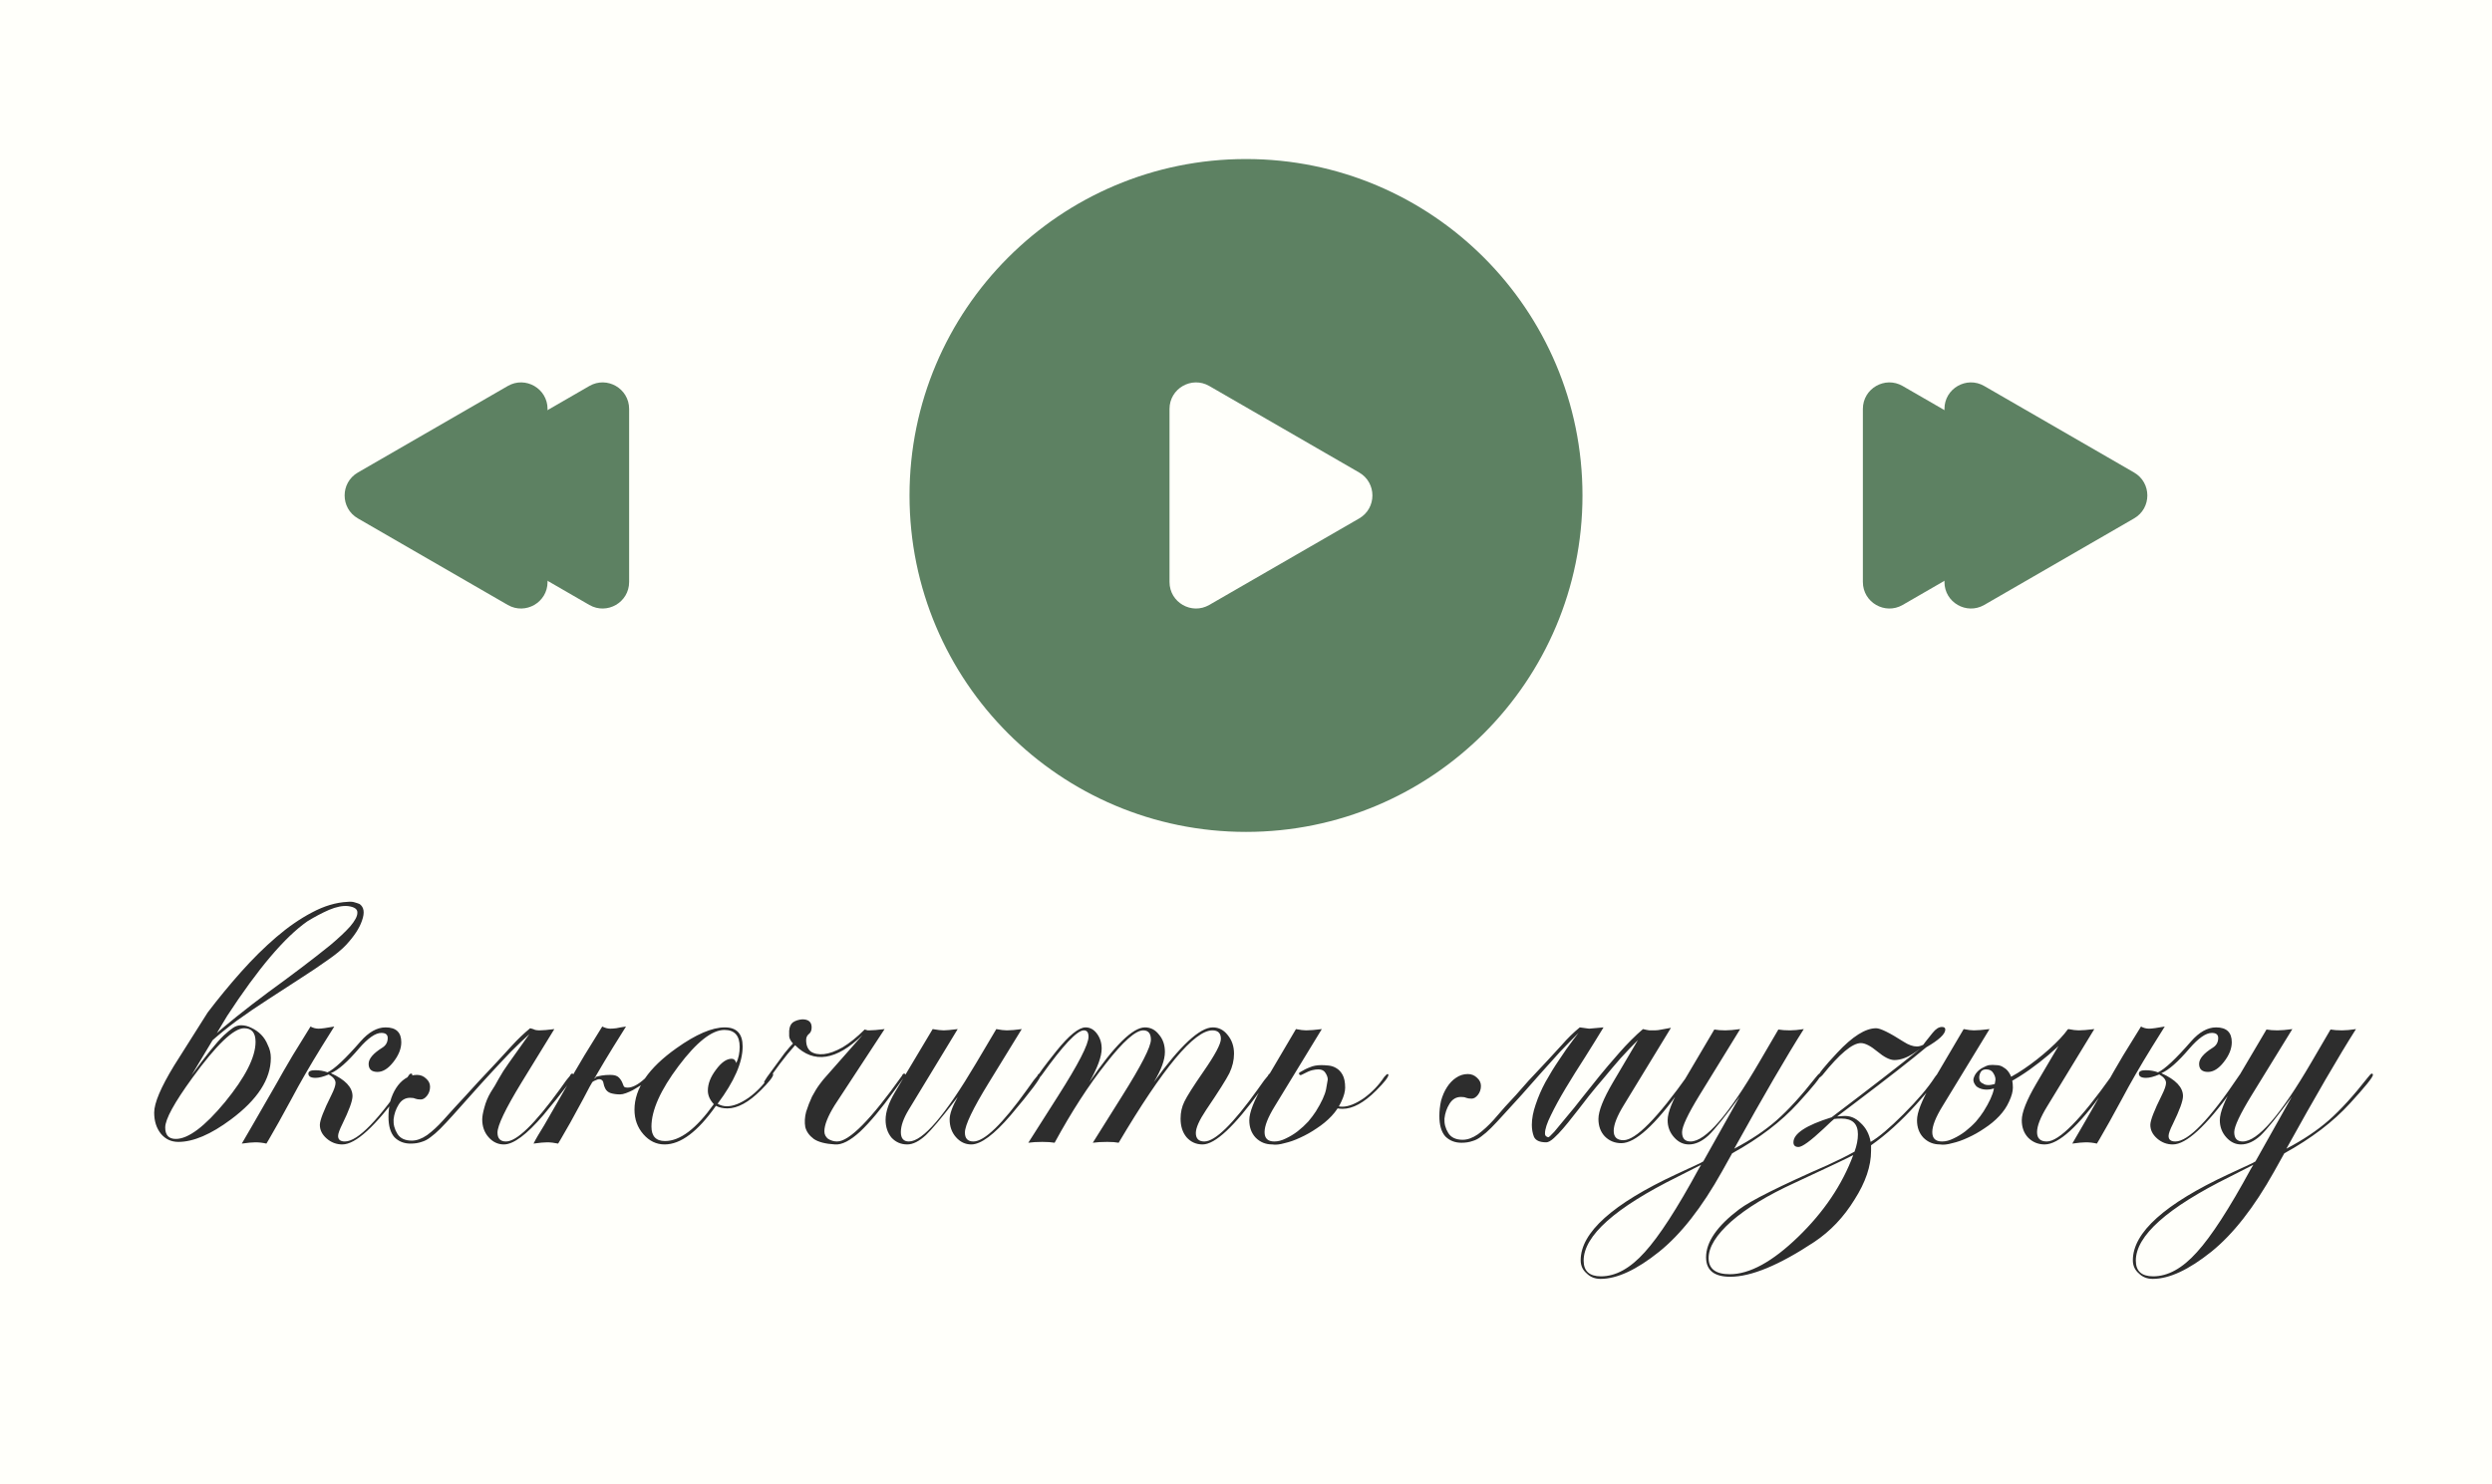 <?xml version="1.0" encoding="UTF-8"?> <svg xmlns="http://www.w3.org/2000/svg" width="94" height="56" viewBox="0 0 94 56" fill="none"><rect width="94" height="56" fill="#FFFFFA"></rect><path d="M7.304 39.896C7.432 39.693 7.64 39.459 7.928 39.192C8.227 38.925 8.563 38.643 8.936 38.344C9.309 38.045 9.704 37.741 10.12 37.432C10.547 37.123 10.957 36.819 11.352 36.52C11.747 36.221 12.109 35.939 12.44 35.672C12.771 35.395 13.027 35.155 13.208 34.952C13.389 34.739 13.48 34.568 13.48 34.44C13.491 34.301 13.373 34.216 13.128 34.184C12.925 34.163 12.685 34.211 12.408 34.328C12.141 34.445 11.869 34.589 11.592 34.76C10.739 35.357 9.731 36.547 8.568 38.328L7.224 40.568C7.768 39.821 8.173 39.32 8.44 39.064C8.579 38.936 8.696 38.84 8.792 38.776C8.888 38.712 8.989 38.68 9.096 38.68C9.224 38.68 9.352 38.712 9.48 38.776C9.619 38.84 9.741 38.925 9.848 39.032C9.955 39.139 10.04 39.272 10.104 39.432C10.179 39.581 10.216 39.741 10.216 39.912C10.216 40.712 9.715 41.485 8.712 42.232C7.955 42.797 7.293 43.08 6.728 43.08C6.461 43.08 6.243 42.979 6.072 42.776C5.901 42.563 5.816 42.296 5.816 41.976C5.816 41.613 6.067 41.021 6.568 40.2L7.832 38.2C8.237 37.667 8.659 37.155 9.096 36.664C9.533 36.173 9.976 35.736 10.424 35.352C10.872 34.968 11.32 34.659 11.768 34.424C12.227 34.179 12.675 34.045 13.112 34.024C13.219 34.013 13.304 34.019 13.368 34.04C13.443 34.061 13.507 34.083 13.56 34.104C13.731 34.221 13.763 34.429 13.656 34.728C13.56 35.016 13.357 35.325 13.048 35.656C12.888 35.827 12.653 36.019 12.344 36.232C12.045 36.445 11.704 36.675 11.32 36.92C10.947 37.165 10.552 37.421 10.136 37.688C9.72 37.955 9.32 38.227 8.936 38.504C8.563 38.781 8.216 39.064 7.896 39.352C7.587 39.64 7.341 39.923 7.16 40.2L7.304 39.896ZM9.64 39.304C9.64 38.963 9.496 38.792 9.208 38.792C8.813 38.792 8.163 39.416 7.256 40.664C6.573 41.603 6.232 42.227 6.232 42.536C6.232 42.824 6.365 42.968 6.632 42.968C7.101 42.968 7.72 42.504 8.488 41.576C9.256 40.637 9.64 39.88 9.64 39.304ZM11.713 38.728C11.809 38.781 11.911 38.808 12.017 38.808C12.124 38.808 12.321 38.781 12.609 38.728L12.129 39.496C11.681 40.221 11.303 40.877 10.993 41.464C10.641 42.115 10.359 42.621 10.145 42.984L10.049 43.144C9.911 43.112 9.772 43.096 9.633 43.096C9.516 43.096 9.345 43.112 9.121 43.144C9.239 42.941 9.372 42.712 9.521 42.456L10.433 40.872C10.561 40.637 10.764 40.285 11.041 39.816L11.713 38.728ZM15.553 40.552C15.553 40.573 15.527 40.616 15.473 40.68L15.137 41.144C14.156 42.499 13.415 43.176 12.913 43.176C12.689 43.176 12.492 43.101 12.321 42.952C12.151 42.803 12.065 42.632 12.065 42.44C12.065 42.269 12.209 41.896 12.497 41.32C12.604 41.107 12.657 40.952 12.657 40.856C12.657 40.739 12.572 40.632 12.401 40.536C12.199 40.621 12.033 40.664 11.905 40.664C11.724 40.664 11.633 40.611 11.633 40.504C11.633 40.419 11.719 40.376 11.889 40.376C12.06 40.376 12.215 40.403 12.353 40.456C12.609 40.339 13.025 39.949 13.601 39.288C13.911 38.936 14.225 38.76 14.545 38.76C14.94 38.76 15.137 38.947 15.137 39.32C15.137 39.565 15.036 39.816 14.833 40.072C14.641 40.317 14.444 40.44 14.241 40.44C14.017 40.44 13.905 40.339 13.905 40.136C13.905 39.944 14.076 39.741 14.417 39.528C14.556 39.443 14.625 39.32 14.625 39.16C14.625 39.032 14.545 38.968 14.385 38.968C14.161 38.968 13.879 39.165 13.537 39.56C13.111 40.061 12.759 40.371 12.481 40.488C13.025 40.733 13.297 41.021 13.297 41.352C13.297 41.533 13.169 41.885 12.913 42.408C12.807 42.621 12.753 42.771 12.753 42.856C12.753 42.995 12.839 43.064 13.009 43.064C13.5 43.064 14.3 42.237 15.409 40.584C15.441 40.531 15.473 40.504 15.505 40.504C15.537 40.504 15.553 40.52 15.553 40.552ZM19.966 39.016C19.763 39.197 19.534 39.416 19.278 39.672C19.032 39.928 18.782 40.195 18.526 40.472C18.27 40.749 18.014 41.032 17.758 41.32C17.512 41.597 17.288 41.848 17.086 42.072C16.904 42.275 16.744 42.445 16.606 42.584C16.478 42.712 16.355 42.819 16.238 42.904C16.131 42.989 16.019 43.048 15.902 43.08C15.784 43.123 15.646 43.144 15.486 43.144C15.24 43.144 15.038 43.064 14.878 42.904C14.728 42.733 14.654 42.477 14.654 42.136C14.654 41.944 14.675 41.752 14.718 41.56C14.771 41.368 14.846 41.197 14.942 41.048C15.038 40.899 15.15 40.781 15.278 40.696C15.416 40.6 15.566 40.552 15.726 40.552C15.864 40.552 15.982 40.6 16.078 40.696C16.174 40.781 16.222 40.883 16.222 41C16.222 41.128 16.184 41.24 16.11 41.336C16.035 41.432 15.955 41.48 15.87 41.48C15.784 41.48 15.715 41.469 15.662 41.448C15.619 41.427 15.555 41.416 15.47 41.416C15.288 41.416 15.144 41.501 15.038 41.672C14.931 41.843 14.867 42.029 14.846 42.232C14.835 42.424 14.883 42.605 14.99 42.776C15.096 42.947 15.278 43.032 15.534 43.032C15.715 43.032 15.907 42.963 16.11 42.824C16.312 42.675 16.51 42.493 16.702 42.28C16.872 42.088 17.022 41.923 17.15 41.784C17.278 41.645 17.411 41.501 17.55 41.352C17.699 41.192 17.864 41.011 18.046 40.808C18.238 40.605 18.478 40.349 18.766 40.04C18.915 39.88 19.096 39.683 19.31 39.448C19.534 39.203 19.763 38.984 19.998 38.792C20.083 38.813 20.147 38.835 20.19 38.856C20.243 38.867 20.296 38.872 20.35 38.872C20.478 38.872 20.664 38.856 20.91 38.824L19.662 40.856C19.064 41.837 18.766 42.461 18.766 42.728C18.766 42.952 18.872 43.064 19.086 43.064C19.491 43.064 20.168 42.408 21.118 41.096L21.358 40.76L21.502 40.584C21.523 40.531 21.55 40.504 21.582 40.504C21.614 40.504 21.63 40.52 21.63 40.552C21.63 40.659 21.251 41.165 20.494 42.072C19.864 42.808 19.368 43.176 19.006 43.176C18.782 43.176 18.59 43.085 18.43 42.904C18.27 42.723 18.19 42.499 18.19 42.232C18.19 42.125 18.216 41.976 18.27 41.784C18.323 41.581 18.403 41.389 18.51 41.208C18.616 41.048 18.718 40.877 18.814 40.696C18.92 40.504 19.043 40.312 19.182 40.12L19.966 39.016ZM22.717 38.728C22.824 38.781 22.925 38.808 23.021 38.808C23.075 38.808 23.149 38.803 23.245 38.792C23.341 38.771 23.464 38.749 23.613 38.728L23.133 39.496C22.909 39.859 22.701 40.205 22.509 40.536C22.317 40.856 22.147 41.165 21.997 41.464C21.816 41.795 21.656 42.088 21.517 42.344C21.379 42.589 21.256 42.803 21.149 42.984L21.053 43.144C20.904 43.112 20.765 43.096 20.637 43.096C20.52 43.096 20.349 43.112 20.125 43.144C20.179 43.037 20.237 42.931 20.301 42.824C20.376 42.707 20.451 42.584 20.525 42.456L21.437 40.872C21.501 40.755 21.581 40.611 21.677 40.44C21.784 40.259 21.907 40.051 22.045 39.816L22.717 38.728ZM22.317 40.84C22.243 40.883 22.221 40.888 22.253 40.856C22.285 40.824 22.323 40.787 22.365 40.744C22.419 40.701 22.461 40.664 22.493 40.632C22.525 40.6 22.504 40.605 22.429 40.648C22.589 40.584 22.787 40.552 23.021 40.552C23.171 40.552 23.277 40.584 23.341 40.648C23.405 40.712 23.453 40.787 23.485 40.872C23.507 40.947 23.533 40.995 23.565 41.016C23.597 41.027 23.635 41.032 23.677 41.032C23.859 41.032 24.072 40.92 24.317 40.696L24.445 40.584L24.301 40.856C24.259 40.888 24.195 40.931 24.109 40.984C24.035 41.027 23.955 41.075 23.869 41.128C23.784 41.171 23.699 41.208 23.613 41.24C23.528 41.272 23.453 41.288 23.389 41.288C23.261 41.288 23.144 41.272 23.037 41.24C22.941 41.208 22.872 41.149 22.829 41.064C22.797 41 22.776 40.936 22.765 40.872C22.755 40.797 22.723 40.749 22.669 40.728C22.616 40.707 22.557 40.712 22.493 40.744C22.429 40.765 22.371 40.797 22.317 40.84ZM29.165 40.536C29.165 40.621 29.011 40.819 28.701 41.128C28.243 41.587 27.821 41.816 27.437 41.816C27.277 41.816 27.133 41.784 27.005 41.72C26.323 42.691 25.677 43.176 25.069 43.176C24.76 43.176 24.493 43.048 24.269 42.792C24.045 42.536 23.933 42.227 23.933 41.864C23.933 41.064 24.461 40.291 25.517 39.544C26.253 39.021 26.861 38.76 27.341 38.76C27.789 38.76 28.013 39 28.013 39.48C28.013 40.077 27.699 40.797 27.069 41.64C27.176 41.704 27.293 41.736 27.421 41.736C27.656 41.736 27.928 41.629 28.237 41.416C28.547 41.192 28.803 40.925 29.005 40.616C29.069 40.541 29.112 40.504 29.133 40.504C29.155 40.504 29.165 40.515 29.165 40.536ZM27.901 39.496C27.901 39.069 27.709 38.856 27.325 38.856C26.856 38.856 26.28 39.309 25.597 40.216C24.915 41.123 24.573 41.885 24.573 42.504C24.573 42.867 24.744 43.048 25.085 43.048C25.651 43.048 26.264 42.584 26.925 41.656C26.776 41.496 26.701 41.325 26.701 41.144C26.701 40.888 26.803 40.627 27.005 40.36C27.208 40.083 27.405 39.944 27.597 39.944C27.683 39.944 27.741 39.997 27.773 40.104C27.859 39.923 27.901 39.72 27.901 39.496ZM32.536 39.048C31.544 40.008 30.696 40.136 29.992 39.432C29.8 39.645 29.608 39.88 29.416 40.136C29.224 40.392 29.075 40.605 28.968 40.776C28.915 40.829 28.893 40.861 28.904 40.872C28.925 40.883 28.92 40.893 28.888 40.904C28.856 40.915 28.834 40.883 28.824 40.808C28.824 40.808 28.861 40.749 28.936 40.632C29.021 40.515 29.122 40.376 29.24 40.216C29.357 40.056 29.474 39.896 29.592 39.736C29.72 39.576 29.826 39.453 29.912 39.368C29.816 39.261 29.768 39.165 29.768 39.08C29.768 38.984 29.768 38.92 29.768 38.888C29.779 38.739 29.826 38.632 29.912 38.568C30.008 38.504 30.125 38.467 30.264 38.456C30.498 38.456 30.616 38.557 30.616 38.76C30.616 38.877 30.578 38.963 30.504 39.016C30.44 39.069 30.408 39.144 30.408 39.24C30.408 39.432 30.466 39.576 30.584 39.672C30.712 39.757 30.877 39.789 31.08 39.768C31.282 39.747 31.517 39.661 31.784 39.512C32.05 39.352 32.328 39.128 32.616 38.84C32.701 38.861 32.733 38.872 32.712 38.872C32.701 38.872 32.722 38.872 32.776 38.872C32.914 38.872 33.112 38.856 33.368 38.824L31.48 41.704C31.224 42.12 31.096 42.445 31.096 42.68C31.096 42.797 31.144 42.893 31.24 42.968C31.346 43.032 31.459 43.064 31.576 43.064C32.035 43.064 32.85 42.237 34.024 40.584C34.045 40.531 34.072 40.504 34.104 40.504C34.136 40.504 34.152 40.52 34.152 40.552C34.152 40.563 34.125 40.605 34.072 40.68L33.736 41.144C33.245 41.827 32.813 42.344 32.44 42.696C32.066 43.037 31.752 43.197 31.496 43.176C31.133 43.155 30.866 43.085 30.696 42.968C30.525 42.84 30.419 42.691 30.376 42.52C30.344 42.339 30.355 42.147 30.408 41.944C30.472 41.741 30.547 41.549 30.632 41.368C30.728 41.187 30.824 41.032 30.92 40.904C31.016 40.776 31.08 40.696 31.112 40.664L32.536 39.048ZM39.261 40.552C39.261 40.669 38.882 41.176 38.125 42.072C37.495 42.808 36.999 43.176 36.637 43.176C36.413 43.176 36.221 43.085 36.061 42.904C35.901 42.723 35.821 42.499 35.821 42.232C35.821 42.029 35.922 41.747 36.125 41.384L35.965 41.592C35.485 42.211 35.138 42.621 34.925 42.824C34.669 43.059 34.434 43.176 34.221 43.176C33.986 43.176 33.789 43.091 33.629 42.92C33.48 42.739 33.405 42.515 33.405 42.248C33.405 41.949 33.522 41.603 33.757 41.208L35.181 38.824C35.362 38.856 35.501 38.872 35.597 38.872C35.693 38.872 35.869 38.856 36.125 38.824L34.269 41.88C34.077 42.2 33.981 42.477 33.981 42.712C33.981 42.947 34.082 43.064 34.285 43.064C34.807 43.064 35.65 42.083 36.813 40.12L37.581 38.824C37.741 38.856 37.874 38.872 37.981 38.872C38.12 38.872 38.306 38.856 38.541 38.824L37.293 40.856C36.696 41.827 36.397 42.451 36.397 42.728C36.397 42.952 36.504 43.064 36.717 43.064C37.133 43.064 37.81 42.408 38.749 41.096L38.989 40.76L39.133 40.584C39.154 40.531 39.181 40.504 39.213 40.504C39.245 40.504 39.261 40.52 39.261 40.552ZM47.956 40.552C47.956 40.573 47.93 40.616 47.877 40.68L47.541 41.144C46.559 42.499 45.834 43.176 45.364 43.176C45.119 43.176 44.916 43.085 44.757 42.904C44.607 42.723 44.532 42.488 44.532 42.2C44.532 41.965 44.581 41.752 44.676 41.56C44.773 41.357 45.013 40.979 45.397 40.424C45.834 39.795 46.053 39.384 46.053 39.192C46.053 38.979 45.946 38.872 45.733 38.872C45.05 38.872 43.871 40.285 42.197 43.112C42.09 43.091 41.946 43.08 41.764 43.08C41.551 43.08 41.37 43.091 41.221 43.112L42.325 41.352C43.05 40.2 43.413 39.491 43.413 39.224C43.413 38.989 43.316 38.872 43.124 38.872C42.837 38.872 42.367 39.288 41.717 40.12C41.066 40.941 40.42 41.939 39.781 43.112C39.663 43.091 39.508 43.08 39.316 43.08C39.114 43.08 38.938 43.091 38.788 43.112L39.908 41.352C40.676 40.147 41.06 39.4 41.06 39.112C41.06 38.952 41.002 38.872 40.885 38.872C40.629 38.872 40.1 39.432 39.3 40.552C39.247 40.627 39.205 40.664 39.172 40.664C39.151 40.653 39.141 40.637 39.141 40.616C39.141 40.563 39.375 40.243 39.844 39.656C40.325 39.059 40.693 38.76 40.949 38.76C41.119 38.76 41.263 38.84 41.38 39C41.498 39.16 41.556 39.347 41.556 39.56C41.556 39.859 41.402 40.28 41.093 40.824C42.031 39.448 42.73 38.76 43.188 38.76C43.402 38.76 43.578 38.851 43.717 39.032C43.866 39.203 43.941 39.421 43.941 39.688C43.941 39.987 43.802 40.365 43.525 40.824C44.517 39.448 45.258 38.76 45.748 38.76C45.972 38.76 46.159 38.856 46.309 39.048C46.468 39.24 46.548 39.475 46.548 39.752C46.548 39.997 46.49 40.243 46.373 40.488C46.255 40.723 45.962 41.187 45.492 41.88C45.236 42.264 45.108 42.552 45.108 42.744C45.108 42.957 45.215 43.064 45.428 43.064C45.834 43.064 46.506 42.408 47.444 41.096L47.684 40.76L47.828 40.584C47.85 40.531 47.877 40.504 47.908 40.504C47.941 40.504 47.956 40.52 47.956 40.552ZM48.068 43.064C48.206 43.064 48.35 43.027 48.5 42.952C48.66 42.877 48.809 42.787 48.948 42.68C49.097 42.563 49.23 42.44 49.348 42.312C49.465 42.173 49.561 42.045 49.636 41.928C49.849 41.587 49.977 41.309 50.02 41.096C50.062 40.872 50.084 40.749 50.084 40.728C50.084 40.653 50.057 40.573 50.004 40.488C49.95 40.392 49.86 40.344 49.732 40.344C49.657 40.344 49.577 40.355 49.492 40.376C49.406 40.397 49.284 40.451 49.124 40.536C49.07 40.568 49.033 40.568 49.012 40.536C48.99 40.504 48.996 40.477 49.028 40.456C49.166 40.371 49.294 40.307 49.412 40.264C49.529 40.211 49.673 40.184 49.844 40.184C49.918 40.184 50.009 40.189 50.116 40.2C50.222 40.211 50.318 40.243 50.404 40.296C50.5 40.349 50.58 40.435 50.644 40.552C50.708 40.669 50.74 40.829 50.74 41.032C50.74 41.181 50.692 41.357 50.596 41.56C50.51 41.752 50.388 41.933 50.228 42.104C50.068 42.275 49.881 42.429 49.668 42.568C49.465 42.707 49.257 42.824 49.044 42.92C48.841 43.016 48.644 43.085 48.452 43.128C48.27 43.181 48.116 43.197 47.988 43.176C47.742 43.176 47.534 43.091 47.364 42.92C47.204 42.749 47.124 42.531 47.124 42.264C47.124 41.965 47.305 41.507 47.668 40.888L48.884 38.824C49.044 38.856 49.172 38.872 49.268 38.872C49.406 38.872 49.604 38.856 49.86 38.824L48.084 41.736C47.828 42.152 47.7 42.477 47.7 42.712C47.7 42.947 47.822 43.064 48.068 43.064ZM50.276 41.656C50.382 41.72 50.5 41.752 50.628 41.752C50.862 41.752 51.134 41.645 51.444 41.432C51.753 41.208 52.009 40.941 52.212 40.632C52.276 40.557 52.318 40.52 52.34 40.52C52.361 40.52 52.372 40.531 52.372 40.552C52.372 40.637 52.217 40.835 51.908 41.144C51.449 41.603 51.028 41.832 50.644 41.832C50.484 41.832 50.34 41.8 50.212 41.736L50.276 41.656ZM59.542 38.968C59.328 39.181 59.099 39.416 58.854 39.672C58.619 39.928 58.379 40.195 58.134 40.472C57.888 40.749 57.643 41.027 57.398 41.304C57.152 41.571 56.928 41.816 56.726 42.04C56.544 42.243 56.384 42.413 56.246 42.552C56.118 42.68 55.995 42.787 55.878 42.872C55.771 42.957 55.659 43.016 55.542 43.048C55.424 43.091 55.286 43.112 55.126 43.112C54.88 43.112 54.678 43.032 54.518 42.872C54.368 42.701 54.294 42.445 54.294 42.104C54.294 41.912 54.315 41.72 54.358 41.528C54.411 41.336 54.486 41.165 54.582 41.016C54.678 40.867 54.79 40.749 54.918 40.664C55.056 40.568 55.206 40.52 55.366 40.52C55.504 40.52 55.622 40.568 55.718 40.664C55.814 40.749 55.862 40.851 55.862 40.968C55.862 41.096 55.824 41.208 55.75 41.304C55.675 41.4 55.595 41.448 55.51 41.448C55.424 41.448 55.355 41.437 55.302 41.416C55.259 41.395 55.195 41.384 55.11 41.384C54.928 41.384 54.784 41.469 54.678 41.64C54.571 41.811 54.507 41.997 54.486 42.2C54.475 42.392 54.523 42.573 54.63 42.744C54.736 42.915 54.918 43 55.174 43C55.355 43 55.547 42.931 55.75 42.792C55.952 42.643 56.15 42.461 56.342 42.248C56.512 42.056 56.656 41.891 56.774 41.752C56.902 41.613 57.035 41.469 57.174 41.32C57.312 41.16 57.472 40.979 57.654 40.776C57.846 40.573 58.086 40.317 58.374 40.008C58.523 39.848 58.704 39.651 58.918 39.416C59.131 39.171 59.355 38.952 59.59 38.76L59.942 38.808L60.486 38.76C60.272 39.112 60.038 39.491 59.782 39.896C59.526 40.291 59.286 40.675 59.062 41.048C58.838 41.421 58.651 41.763 58.502 42.072C58.352 42.371 58.278 42.6 58.278 42.76C58.278 42.813 58.294 42.851 58.326 42.872C58.358 42.893 58.384 42.904 58.406 42.904C58.427 42.904 58.502 42.835 58.63 42.696C58.758 42.547 58.912 42.36 59.094 42.136C59.286 41.912 59.488 41.661 59.702 41.384C59.926 41.107 60.139 40.84 60.342 40.584C60.427 40.477 60.534 40.349 60.662 40.2C60.8 40.04 60.939 39.88 61.078 39.72C61.227 39.549 61.376 39.389 61.526 39.24C61.686 39.08 61.835 38.941 61.974 38.824C62.059 38.845 62.139 38.861 62.214 38.872C62.299 38.872 62.368 38.872 62.422 38.872C62.496 38.872 62.582 38.861 62.678 38.84C62.784 38.819 62.902 38.797 63.03 38.776L61.254 41.688C60.998 42.104 60.87 42.429 60.87 42.664C60.87 42.899 60.992 43.016 61.238 43.016C61.696 43.016 62.512 42.189 63.686 40.536C63.707 40.483 63.734 40.456 63.766 40.456C63.798 40.456 63.814 40.472 63.814 40.504C63.814 40.515 63.787 40.557 63.734 40.632L63.398 41.096C62.427 42.451 61.68 43.128 61.158 43.128C60.912 43.128 60.704 43.043 60.534 42.872C60.374 42.701 60.294 42.483 60.294 42.216C60.294 41.917 60.475 41.459 60.838 40.84L61.782 39.24C61.568 39.453 61.35 39.683 61.126 39.928C60.912 40.173 60.704 40.419 60.502 40.664C60.299 40.899 60.112 41.123 59.942 41.336C59.782 41.539 59.654 41.704 59.558 41.832C59.504 41.896 59.424 41.997 59.318 42.136C59.211 42.275 59.094 42.419 58.966 42.568C58.848 42.707 58.731 42.829 58.614 42.936C58.496 43.043 58.4 43.096 58.326 43.096C58.08 43.096 57.926 43.027 57.862 42.888C57.808 42.749 57.782 42.6 57.782 42.44C57.782 42.205 57.83 41.949 57.926 41.672C58.022 41.384 58.144 41.101 58.294 40.824C58.454 40.536 58.624 40.259 58.806 39.992C58.987 39.715 59.163 39.464 59.334 39.24L59.542 38.968ZM68.68 40.552C68.68 40.637 68.392 40.995 67.817 41.624C67.187 42.317 66.361 42.947 65.337 43.512L64.953 44.2C64.195 45.555 63.406 46.563 62.584 47.224C61.731 47.907 60.995 48.248 60.377 48.248C60.163 48.248 59.987 48.179 59.849 48.04C59.699 47.912 59.624 47.747 59.624 47.544C59.624 46.499 60.83 45.416 63.24 44.296C63.443 44.2 63.742 44.061 64.136 43.88L64.249 43.816L65.624 41.368C65.081 42.115 64.686 42.605 64.441 42.84C64.195 43.064 63.95 43.176 63.705 43.176C63.491 43.176 63.304 43.085 63.145 42.904C62.984 42.723 62.904 42.509 62.904 42.264C62.904 41.965 63.091 41.501 63.465 40.872L64.665 38.84C64.782 38.861 64.921 38.872 65.081 38.872C65.219 38.872 65.406 38.856 65.641 38.824L64.105 41.32C63.667 42.035 63.449 42.499 63.449 42.712C63.449 42.947 63.555 43.064 63.769 43.064C64.334 43.064 65.198 42.067 66.361 40.072L67.081 38.84C67.198 38.861 67.342 38.872 67.513 38.872C67.662 38.872 67.838 38.856 68.04 38.824C67.39 39.848 66.515 41.352 65.416 43.336C66.046 43.005 66.579 42.648 67.016 42.264C67.454 41.88 67.945 41.341 68.489 40.648C68.563 40.552 68.611 40.504 68.632 40.504C68.665 40.504 68.68 40.52 68.68 40.552ZM64.168 43.944C64.083 43.987 63.79 44.136 63.288 44.392C60.92 45.565 59.736 46.621 59.736 47.56C59.736 47.955 59.955 48.152 60.392 48.152C60.947 48.152 61.496 47.848 62.041 47.24C62.584 46.643 63.262 45.597 64.073 44.104L64.168 43.944ZM73.378 38.84C73.378 39.011 73.138 39.235 72.658 39.512C72.125 39.96 71.224 40.664 69.954 41.624C69.794 41.741 69.576 41.907 69.298 42.12L69.522 42.104C69.768 42.083 69.986 42.168 70.178 42.36C70.381 42.541 70.509 42.781 70.562 43.08C70.861 42.909 71.272 42.563 71.794 42.04C72.328 41.507 72.722 41.043 72.978 40.648C73.042 40.552 73.09 40.504 73.122 40.504C73.144 40.504 73.154 40.515 73.154 40.536C73.154 40.643 72.866 41.016 72.29 41.656C71.714 42.296 71.144 42.813 70.578 43.208V43.416C70.578 43.992 70.37 44.605 69.954 45.256C69.549 45.917 69.042 46.451 68.434 46.856C67.112 47.731 66.056 48.168 65.266 48.168C64.658 48.168 64.354 47.923 64.354 47.432C64.354 46.856 64.77 46.253 65.602 45.624C66.04 45.293 67.16 44.733 68.962 43.944C69.314 43.784 69.645 43.619 69.954 43.448C70.04 43.213 70.082 42.995 70.082 42.792C70.082 42.397 69.874 42.2 69.458 42.2C69.341 42.2 69.25 42.205 69.186 42.216L69.074 42.312L68.786 42.584C68.296 43.043 67.981 43.272 67.842 43.272C67.714 43.272 67.65 43.213 67.65 43.096C67.65 42.765 68.13 42.451 69.09 42.152C70.541 41.053 71.65 40.195 72.418 39.576L72.258 39.688C71.97 39.891 71.704 39.992 71.458 39.992C71.288 39.992 71.074 39.885 70.818 39.672C70.562 39.459 70.354 39.352 70.194 39.352C69.874 39.352 69.389 39.757 68.738 40.568C68.674 40.632 68.632 40.664 68.61 40.664C68.589 40.653 68.578 40.637 68.578 40.616C68.578 40.531 68.818 40.232 69.298 39.72C69.874 39.101 70.365 38.792 70.77 38.792C70.93 38.792 71.277 38.963 71.81 39.304C71.992 39.421 72.157 39.48 72.306 39.48C72.381 39.48 72.461 39.459 72.546 39.416L72.642 39.288L72.898 38.968C73.016 38.819 73.133 38.744 73.25 38.744C73.336 38.744 73.378 38.776 73.378 38.84ZM69.906 43.576C69.778 43.651 69.037 44.003 67.682 44.632C66.68 45.091 65.89 45.571 65.314 46.072C64.738 46.584 64.45 47.048 64.45 47.464C64.45 47.869 64.717 48.072 65.25 48.072C65.997 48.072 66.856 47.603 67.826 46.664C68.797 45.725 69.49 44.696 69.906 43.576ZM79.783 40.552C79.783 40.563 79.757 40.605 79.703 40.68L79.367 41.144C78.397 42.499 77.65 43.176 77.127 43.176C76.882 43.176 76.674 43.091 76.503 42.92C76.343 42.749 76.263 42.531 76.263 42.264C76.263 41.965 76.445 41.507 76.807 40.888L78.023 38.824C78.183 38.856 78.311 38.872 78.407 38.872C78.546 38.872 78.743 38.856 78.999 38.824L77.223 41.736C76.967 42.152 76.839 42.477 76.839 42.712C76.839 42.947 76.962 43.064 77.207 43.064C77.666 43.064 78.482 42.237 79.655 40.584C79.677 40.531 79.703 40.504 79.735 40.504C79.767 40.504 79.783 40.52 79.783 40.552ZM78.103 38.984C78.071 39.037 77.981 39.139 77.831 39.288C77.682 39.437 77.495 39.608 77.271 39.8C77.058 39.981 76.818 40.168 76.551 40.36C76.295 40.541 76.039 40.701 75.783 40.84C75.538 40.968 75.303 41.053 75.079 41.096C74.866 41.128 74.69 41.091 74.551 40.984C74.466 40.888 74.428 40.797 74.439 40.712C74.46 40.616 74.503 40.531 74.567 40.456C74.631 40.381 74.706 40.323 74.791 40.28C74.887 40.227 74.967 40.195 75.031 40.184C75.106 40.173 75.197 40.173 75.303 40.184C75.41 40.184 75.506 40.216 75.591 40.28C75.687 40.333 75.767 40.424 75.831 40.552C75.895 40.669 75.927 40.829 75.927 41.032C75.927 41.181 75.879 41.357 75.783 41.56C75.698 41.752 75.575 41.933 75.415 42.104C75.255 42.275 75.069 42.429 74.855 42.568C74.653 42.707 74.445 42.824 74.231 42.92C74.028 43.016 73.831 43.085 73.639 43.128C73.458 43.181 73.303 43.197 73.175 43.176C72.93 43.176 72.722 43.091 72.551 42.92C72.391 42.749 72.311 42.531 72.311 42.264C72.311 41.965 72.493 41.507 72.855 40.888L74.071 38.824C74.231 38.856 74.359 38.872 74.455 38.872C74.594 38.872 74.791 38.856 75.047 38.824L73.271 41.736C73.015 42.152 72.887 42.477 72.887 42.712C72.887 42.947 73.01 43.064 73.255 43.064C73.394 43.064 73.538 43.027 73.687 42.952C73.847 42.877 73.996 42.787 74.135 42.68C74.284 42.563 74.418 42.44 74.535 42.312C74.653 42.173 74.749 42.045 74.823 41.928C75.037 41.587 75.165 41.309 75.207 41.096C75.25 40.872 75.271 40.749 75.271 40.728C75.271 40.653 75.245 40.573 75.191 40.488C75.138 40.392 75.047 40.344 74.919 40.344C74.834 40.344 74.77 40.371 74.727 40.424C74.695 40.467 74.674 40.52 74.663 40.584C74.653 40.648 74.658 40.712 74.679 40.776C74.711 40.829 74.749 40.861 74.791 40.872C74.909 40.968 75.111 40.957 75.399 40.84C75.698 40.723 76.013 40.552 76.343 40.328C76.674 40.104 76.994 39.853 77.303 39.576C77.612 39.299 77.847 39.048 78.007 38.824L78.103 38.984ZM80.76 38.728C80.856 38.781 80.957 38.808 81.064 38.808C81.171 38.808 81.368 38.781 81.656 38.728L81.176 39.496C80.728 40.221 80.35 40.877 80.04 41.464C79.688 42.115 79.406 42.621 79.192 42.984L79.096 43.144C78.957 43.112 78.819 43.096 78.68 43.096C78.563 43.096 78.392 43.112 78.168 43.144C78.285 42.941 78.419 42.712 78.568 42.456L79.48 40.872C79.608 40.637 79.811 40.285 80.088 39.816L80.76 38.728ZM84.6 40.552C84.6 40.573 84.573 40.616 84.52 40.68L84.184 41.144C83.203 42.499 82.462 43.176 81.96 43.176C81.736 43.176 81.539 43.101 81.368 42.952C81.198 42.803 81.112 42.632 81.112 42.44C81.112 42.269 81.256 41.896 81.544 41.32C81.651 41.107 81.704 40.952 81.704 40.856C81.704 40.739 81.619 40.632 81.448 40.536C81.246 40.621 81.08 40.664 80.952 40.664C80.771 40.664 80.68 40.611 80.68 40.504C80.68 40.419 80.766 40.376 80.936 40.376C81.107 40.376 81.261 40.403 81.4 40.456C81.656 40.339 82.072 39.949 82.648 39.288C82.957 38.936 83.272 38.76 83.592 38.76C83.987 38.76 84.184 38.947 84.184 39.32C84.184 39.565 84.083 39.816 83.88 40.072C83.688 40.317 83.491 40.44 83.288 40.44C83.064 40.44 82.952 40.339 82.952 40.136C82.952 39.944 83.123 39.741 83.464 39.528C83.603 39.443 83.672 39.32 83.672 39.16C83.672 39.032 83.592 38.968 83.432 38.968C83.208 38.968 82.925 39.165 82.584 39.56C82.157 40.061 81.805 40.371 81.528 40.488C82.072 40.733 82.344 41.021 82.344 41.352C82.344 41.533 82.216 41.885 81.96 42.408C81.853 42.621 81.8 42.771 81.8 42.856C81.8 42.995 81.885 43.064 82.056 43.064C82.547 43.064 83.347 42.237 84.456 40.584C84.488 40.531 84.52 40.504 84.552 40.504C84.584 40.504 84.6 40.52 84.6 40.552ZM89.509 40.552C89.509 40.637 89.221 40.995 88.645 41.624C88.015 42.317 87.189 42.947 86.165 43.512L85.781 44.2C85.023 45.555 84.234 46.563 83.413 47.224C82.559 47.907 81.823 48.248 81.205 48.248C80.991 48.248 80.815 48.179 80.677 48.04C80.527 47.912 80.453 47.747 80.453 47.544C80.453 46.499 81.658 45.416 84.069 44.296C84.271 44.2 84.57 44.061 84.965 43.88L85.077 43.816L86.453 41.368C85.909 42.115 85.514 42.605 85.269 42.84C85.023 43.064 84.778 43.176 84.533 43.176C84.319 43.176 84.133 43.085 83.973 42.904C83.813 42.723 83.733 42.509 83.733 42.264C83.733 41.965 83.919 41.501 84.293 40.872L85.493 38.84C85.61 38.861 85.749 38.872 85.909 38.872C86.047 38.872 86.234 38.856 86.469 38.824L84.933 41.32C84.495 42.035 84.277 42.499 84.277 42.712C84.277 42.947 84.383 43.064 84.597 43.064C85.162 43.064 86.026 42.067 87.189 40.072L87.909 38.84C88.026 38.861 88.17 38.872 88.341 38.872C88.49 38.872 88.666 38.856 88.869 38.824C88.218 39.848 87.343 41.352 86.245 43.336C86.874 43.005 87.407 42.648 87.845 42.264C88.282 41.88 88.773 41.341 89.317 40.648C89.391 40.552 89.439 40.504 89.461 40.504C89.493 40.504 89.509 40.52 89.509 40.552ZM84.997 43.944C84.911 43.987 84.618 44.136 84.117 44.392C81.749 45.565 80.565 46.621 80.565 47.56C80.565 47.955 80.783 48.152 81.221 48.152C81.775 48.152 82.325 47.848 82.869 47.24C83.413 46.643 84.09 45.597 84.901 44.104L84.997 43.944Z" fill="#2D2D2D"></path><path d="M47 6C54.01 6 59.692 11.683 59.692 18.692C59.692 25.702 54.01 31.385 47 31.385C39.99 31.385 34.308 25.702 34.308 18.692C34.308 11.683 39.99 6 47 6ZM45.615 14.562C44.949 14.178 44.115 14.658 44.115 15.428V21.957C44.115 22.727 44.949 23.207 45.615 22.822L51.269 19.559C51.935 19.174 51.935 18.211 51.269 17.826L45.615 14.562Z" fill="#5D8162"></path><path d="M77.423 17.826C78.09 18.211 78.09 19.174 77.423 19.558L71.769 22.823C71.102 23.207 70.269 22.726 70.269 21.957L70.269 15.428C70.269 14.658 71.102 14.177 71.769 14.562L77.423 17.826Z" fill="#5D8162"></path><path d="M80.499 17.826C81.166 18.211 81.166 19.174 80.499 19.558L74.846 22.823C74.179 23.207 73.346 22.726 73.346 21.957L73.346 15.428C73.346 14.658 74.179 14.177 74.846 14.562L80.499 17.826Z" fill="#5D8162"></path><path d="M16.577 19.558C15.911 19.174 15.911 18.211 16.577 17.826L22.231 14.562C22.898 14.177 23.731 14.658 23.731 15.428L23.731 21.957C23.731 22.726 22.898 23.207 22.231 22.823L16.577 19.558Z" fill="#5D8162"></path><path d="M13.5 19.558C12.833 19.174 12.833 18.211 13.5 17.826L19.154 14.562C19.82 14.177 20.654 14.658 20.654 15.428L20.654 21.957C20.654 22.726 19.82 23.207 19.154 22.823L13.5 19.558Z" fill="#5D8162"></path></svg> 